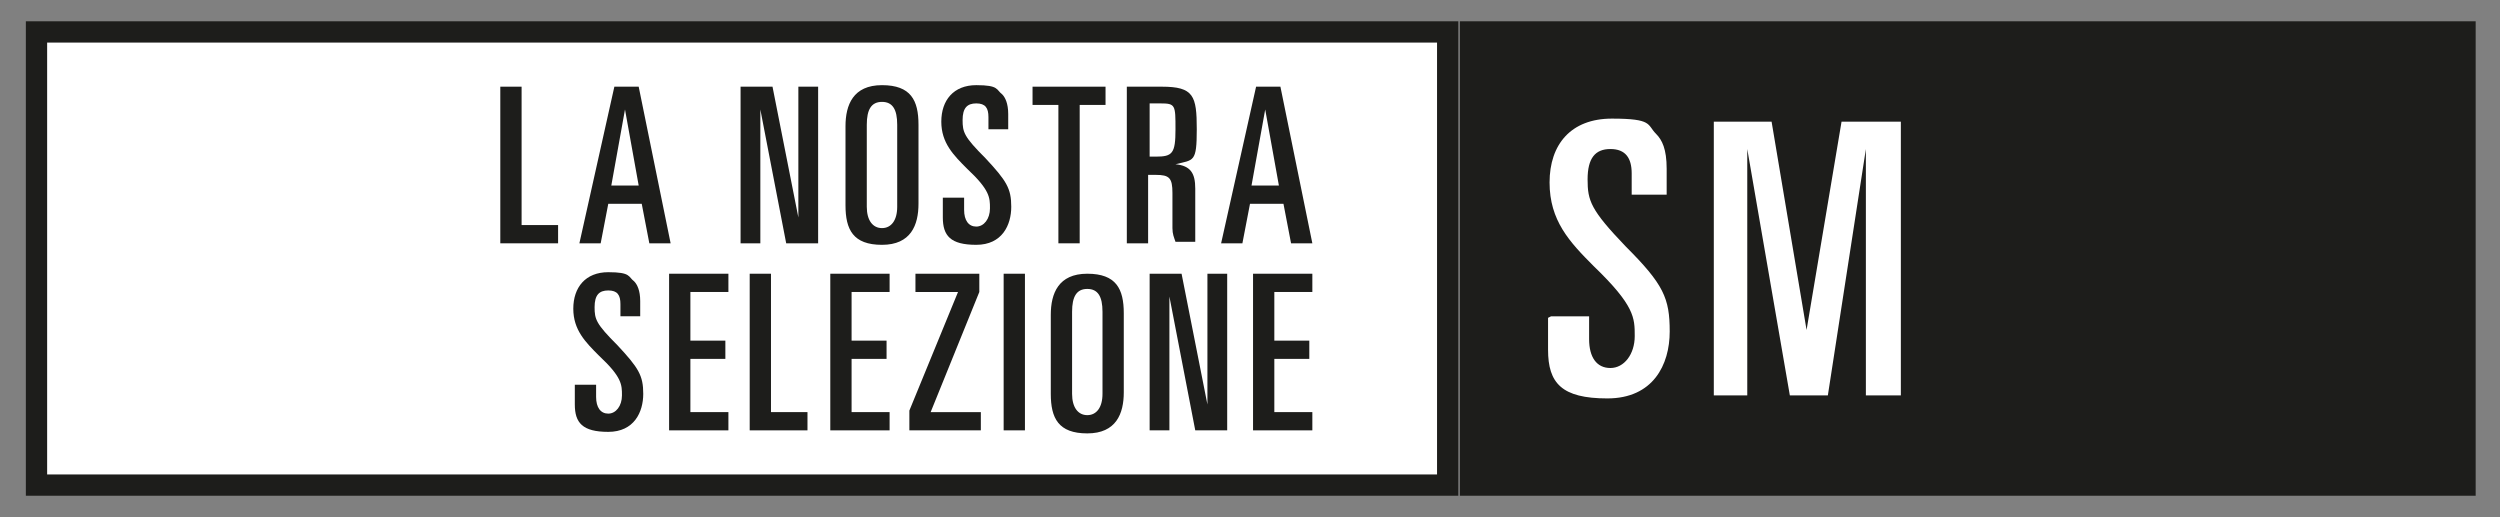 <?xml version="1.0" encoding="UTF-8"?>
<svg id="Livello_1" data-name="Livello 1" xmlns="http://www.w3.org/2000/svg" xmlns:xlink="http://www.w3.org/1999/xlink" version="1.1" viewBox="0 0 164.4 34">
  <rect x="0" y="0" width="164.4" height="34" fill="#808080" stroke="none"/>
  <defs>
    <style>
      .cls-1 {
        clip-path: url(#clippath);
      }

      .cls-2, .cls-3, .cls-4 {
        stroke-width: 0px;
      }

      .cls-2, .cls-5 {
        fill: none;
      }

      .cls-3 {
        fill: #1d1d1b;
      }

      .cls-4 {
        fill: #fff;
      }

      .cls-5 {
        stroke: #1d1d1b;
        stroke-width: 1.4px;
      }
    </style>
    <clipPath id="clippath">
      <rect class="cls-2" y="0" width="164.4" height="34"/>
    </clipPath>
  </defs>
  <rect class="cls-4" x="2.4" y="2.1" width="92.8" height="29.8"/>
  <g>
    <path class="cls-3" d="M32.9,5.7h1.4v9.1h2.4v1.2h-3.8V5.7Z"/>
    <path class="cls-3" d="M40.3,5.7h1.7l2.1,10.3h-1.4l-.5-2.6h-2.2l-.5,2.6h-1.4l2.3-10.3ZM40.2,12.2h1.8l-.9-5h0l-.9,5Z"/>
    <path class="cls-3" d="M48.8,5.7h2l1.7,8.6h0V5.7h1.3v10.3h-2.1l-1.7-8.8h0v8.8h-1.3V5.7Z"/>
    <path class="cls-3" d="M55.6,8.3c0-1.4.5-2.7,2.4-2.7s2.4,1,2.4,2.6v5.2c0,1.4-.5,2.7-2.4,2.7s-2.4-1-2.4-2.6v-5.2ZM57,13.6c0,.9.4,1.4,1,1.4s1-.5,1-1.4v-5.4c0-1-.3-1.5-1-1.5s-1,.5-1,1.5v5.4Z"/>
    <path class="cls-3" d="M62,13h1.4v.8c0,.7.3,1.1.8,1.1s.9-.5.9-1.2,0-1.2-1.5-2.6c-.9-.9-1.7-1.7-1.7-3.1s.8-2.4,2.3-2.4,1.3.3,1.7.6c.2.2.4.6.4,1.3v1h-1.3v-.8c0-.6-.2-.9-.8-.9s-.9.3-.9,1.1.1,1.1,1.5,2.5c1.4,1.5,1.7,2,1.7,3.2s-.6,2.5-2.3,2.5-2.2-.6-2.2-1.8v-1.2Z"/>
    <path class="cls-3" d="M67.9,5.7h4.8v1.2h-1.7v9.1h-1.4V6.9h-1.7v-1.2Z"/>
    <path class="cls-3" d="M74.2,5.7h2.2c2.1,0,2.3.6,2.3,2.8s-.2,2-1.4,2.3h0c1,.1,1.3.6,1.3,1.6v2.2c0,.4,0,.9,0,1.3h-1.3c-.1-.3-.2-.5-.2-.9v-2.3c0-1-.2-1.2-1.1-1.2h-.5v4.5h-1.4V5.7ZM75.6,10.3h.4c1.1,0,1.3-.2,1.3-1.8s0-1.7-1-1.7h-.7v3.4Z"/>
    <path class="cls-3" d="M82.5,5.7h1.7l2.1,10.3h-1.4l-.5-2.6h-2.2l-.5,2.6h-1.4l2.3-10.3ZM82.3,12.2h1.8l-.9-5h0l-.9,5Z"/>
  </g>
  <g>
    <path class="cls-3" d="M37.8,25.3h1.4v.8c0,.7.3,1.1.8,1.1s.9-.5.9-1.2,0-1.2-1.5-2.6c-.9-.9-1.7-1.7-1.7-3.1s.8-2.4,2.3-2.4,1.3.3,1.7.6c.2.2.4.6.4,1.3v1h-1.3v-.8c0-.6-.2-.9-.8-.9s-.9.3-.9,1.1.1,1.1,1.5,2.5c1.4,1.5,1.7,2,1.7,3.2s-.6,2.5-2.3,2.5-2.2-.6-2.2-1.8v-1.2Z"/>
    <path class="cls-3" d="M44,18h3.9v1.2h-2.5v3.2h2.3v1.2h-2.3v3.5h2.5v1.2h-3.9v-10.3Z"/>
    <path class="cls-3" d="M49.3,18h1.4v9.1h2.4v1.2h-3.8v-10.3Z"/>
    <path class="cls-3" d="M54.6,18h3.9v1.2h-2.5v3.2h2.3v1.2h-2.3v3.5h2.5v1.2h-3.9v-10.3Z"/>
    <path class="cls-3" d="M59.8,27l3.2-7.8h-2.8v-1.2h4.2v1.2l-3.2,7.9h3.3v1.2h-4.7v-1.3Z"/>
    <path class="cls-3" d="M66,18h1.4v10.3h-1.4v-10.3Z"/>
    <path class="cls-3" d="M69.1,20.7c0-1.4.5-2.7,2.4-2.7s2.4,1,2.4,2.6v5.2c0,1.4-.5,2.7-2.4,2.7s-2.4-1-2.4-2.6v-5.2ZM70.5,25.9c0,.9.4,1.4,1,1.4s1-.5,1-1.4v-5.4c0-1-.3-1.5-1-1.5s-1,.5-1,1.5v5.4Z"/>
    <path class="cls-3" d="M75.7,18h2l1.7,8.6h0v-8.6h1.3v10.3h-2.1l-1.7-8.8h0v8.8h-1.3v-10.3Z"/>
    <path class="cls-3" d="M82.4,18h3.9v1.2h-2.5v3.2h2.3v1.2h-2.3v3.5h2.5v1.2h-3.9v-10.3Z"/>
  </g>
  <g class="cls-1">
    <rect class="cls-5" x="2.4" y="2.1" width="92.8" height="29.8"/>
  </g>
  <rect class="cls-3" x="96" y="1.4" width="66.8" height="31.2"/>
  <g>
    <path class="cls-4" d="M102,20.8h2.5v1.5c0,1.2.5,1.9,1.4,1.9s1.6-.9,1.6-2.1,0-2-2.7-4.6c-1.6-1.6-2.9-3-2.9-5.5s1.4-4.2,4.1-4.2,2.3.4,2.9,1c.4.4.7,1,.7,2.3v1.7h-2.3v-1.4c0-1-.4-1.6-1.4-1.6s-1.5.6-1.5,2,.2,2,2.5,4.4c2.5,2.5,2.9,3.4,2.9,5.6s-1.1,4.4-4.1,4.4-3.9-1-3.9-3.2v-2.1Z"/>
    <path class="cls-4" d="M112.5,8h4l2.3,13.7h0l2.3-13.7h3.9v18h-2.3V9.8h0l-2.5,16.2h-2.5l-2.8-16.2h0v16.2h-2.2V8Z"/>
  </g>
</svg>